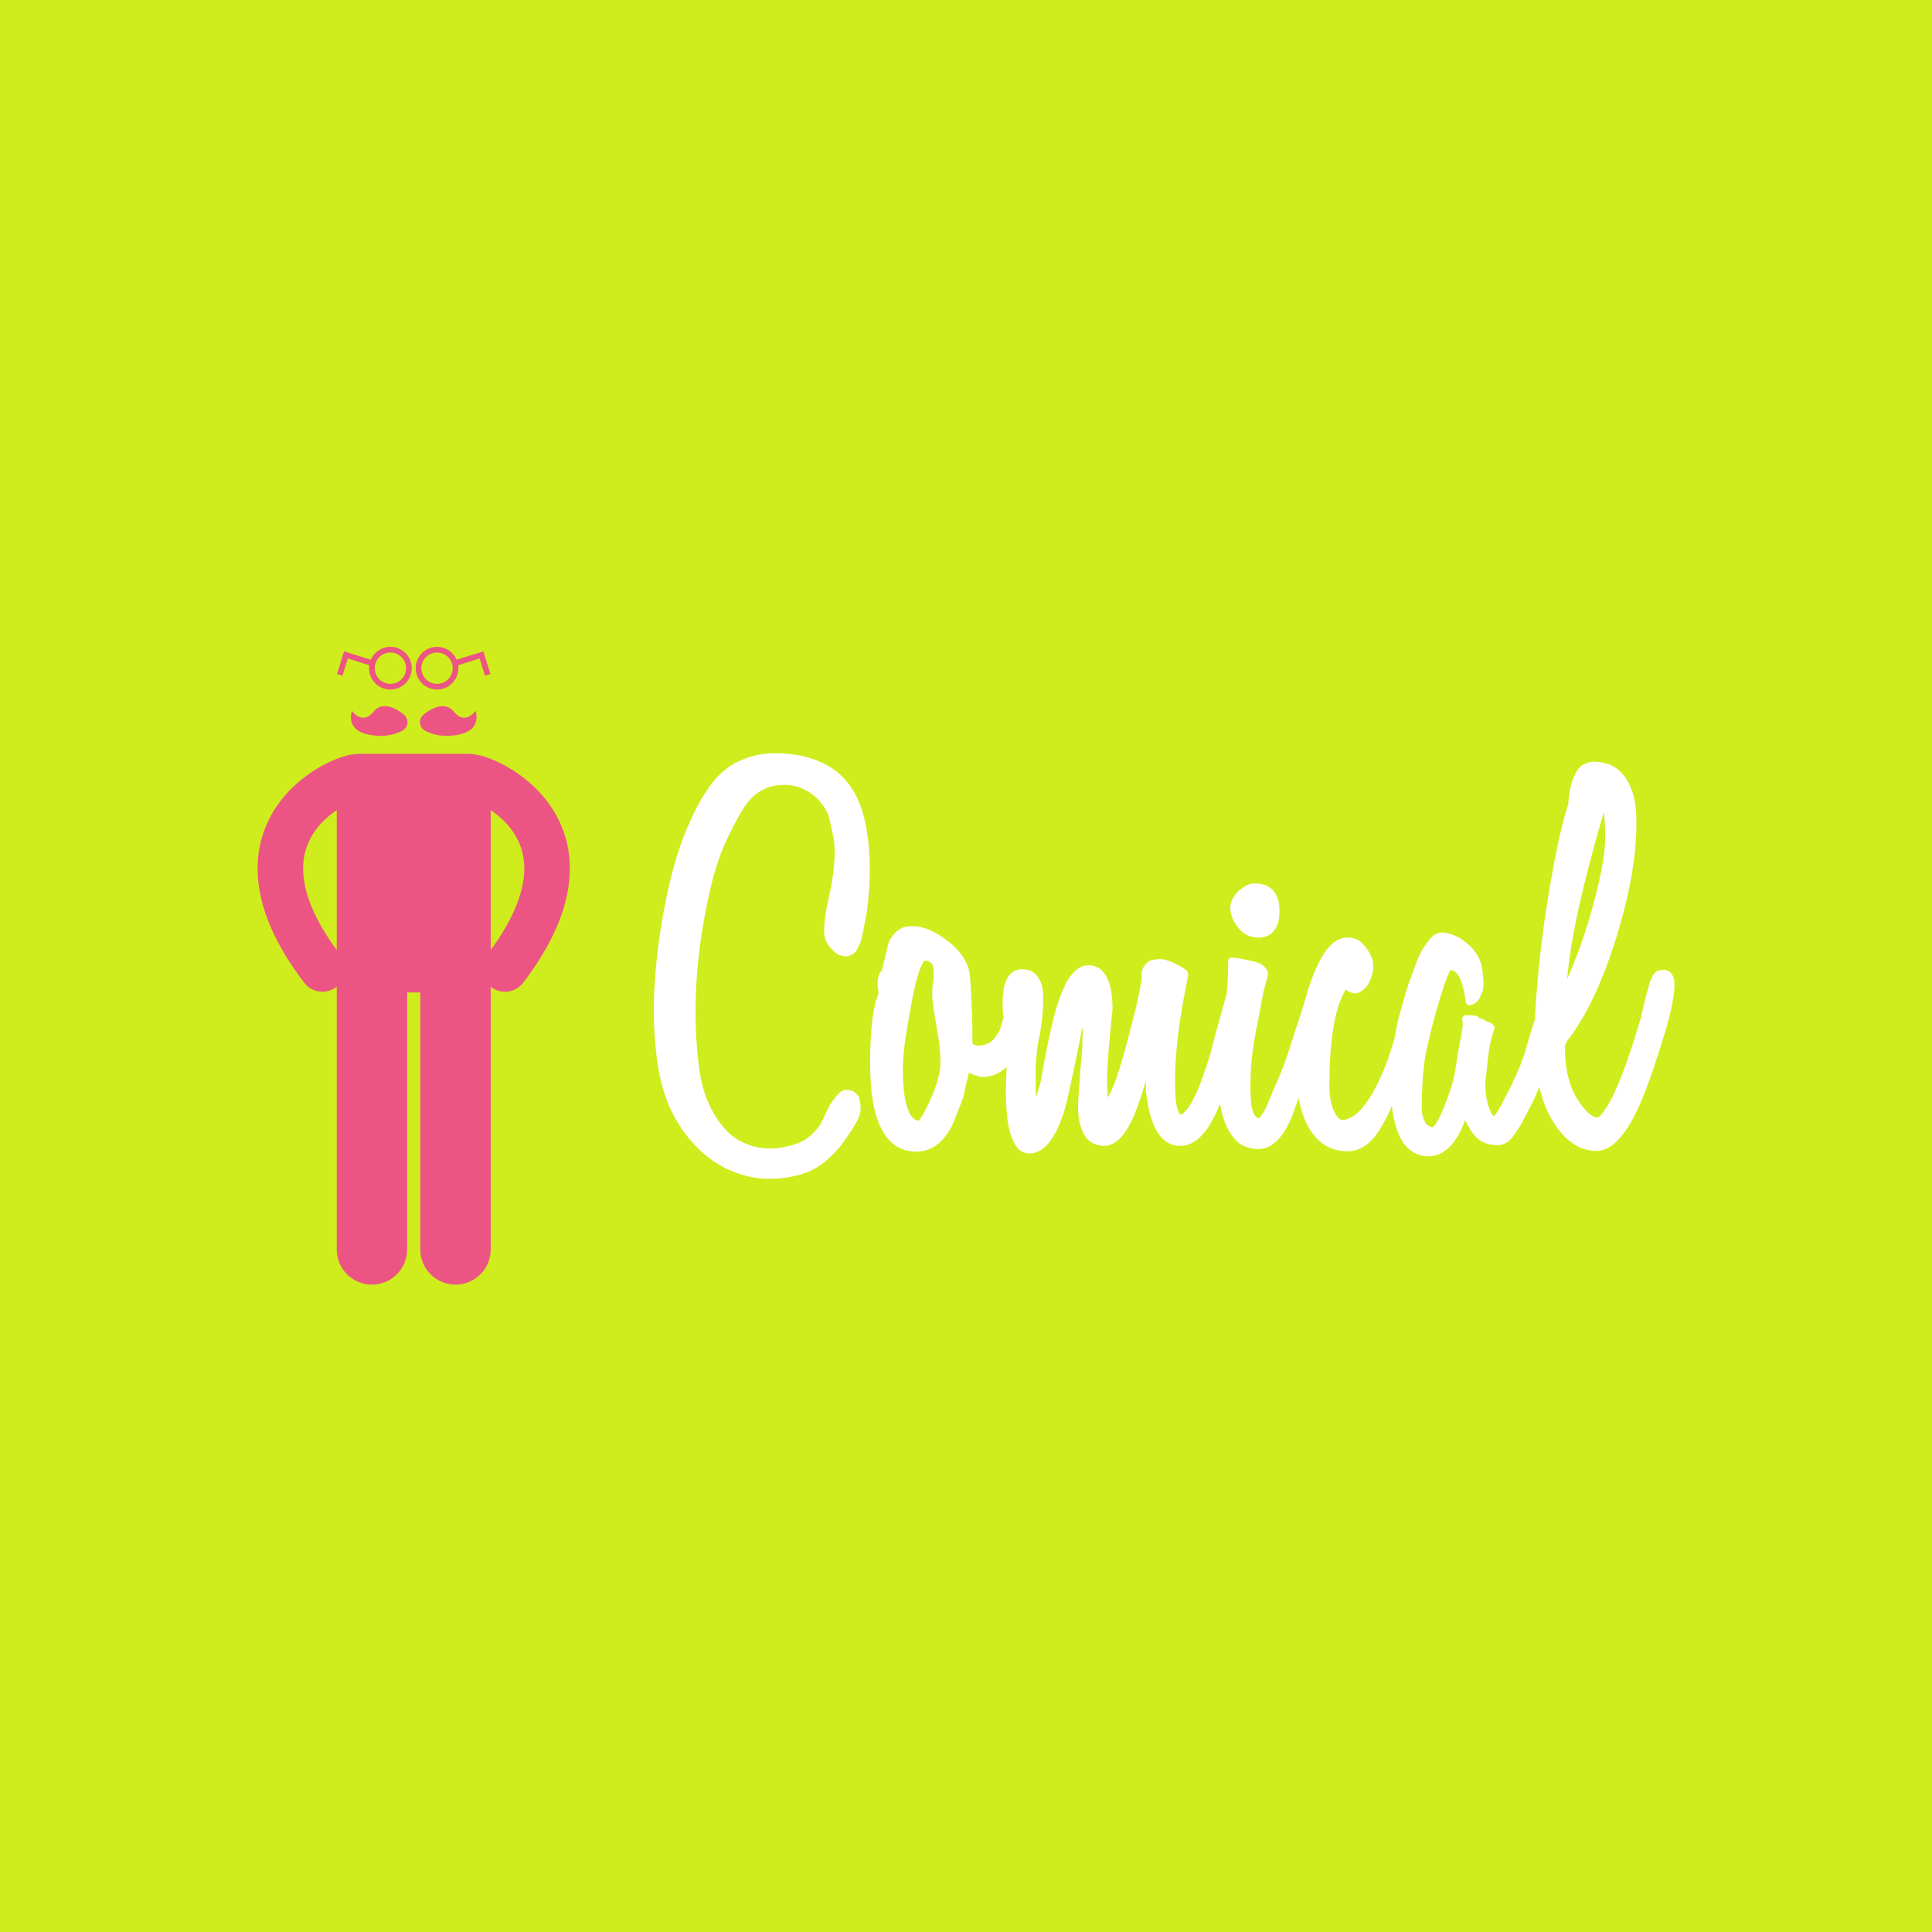 <svg data-v-fde0c5aa="" xmlns="http://www.w3.org/2000/svg" viewBox="0 0 300 300" class="iconLeft"><!----><defs data-v-fde0c5aa=""><!----></defs><rect data-v-fde0c5aa="" fill="#CFED1D" x="0" y="0" width="300px" height="300px" class="logo-background-square"></rect><defs data-v-fde0c5aa=""><!----></defs><g data-v-fde0c5aa="" id="86bf8eb0-9b4d-4483-9dff-28480ec1e20a" fill="#ffffff" transform="matrix(5.576,0,0,5.576,101.488,120.222)"><path d="M1.25 10.43L1.25 10.43Q0.76 9.95 0.45 9.28L0.45 9.28Q0.15 8.58 0.07 7.73L0.07 7.73Q-0.04 6.72 0.04 5.70Q0.11 4.68 0.32 3.63L0.32 3.63Q0.59 2.21 1.04 1.26L1.04 1.26Q1.26 0.77 1.51 0.41Q1.76 0.04 2.09-0.20L2.09-0.20Q2.24-0.31 2.51-0.42Q2.77-0.53 3.09-0.57L3.09-0.57Q3.37-0.60 3.71-0.57Q4.05-0.55 4.38-0.44Q4.72-0.34 5.02-0.13Q5.32 0.08 5.54 0.43L5.54 0.43Q5.70 0.67 5.81 1.02Q5.92 1.37 5.98 1.88L5.98 1.88Q6.08 2.76 5.94 3.82L5.94 3.82Q5.89 4.10 5.85 4.30Q5.81 4.51 5.77 4.66L5.77 4.66Q5.74 4.73 5.66 4.89Q5.57 5.04 5.39 5.07L5.39 5.07Q5.22 5.08 5.08 4.98L5.08 4.98Q4.98 4.91 4.86 4.75L4.86 4.75Q4.75 4.58 4.75 4.37Q4.75 4.16 4.79 3.90Q4.83 3.64 4.90 3.34Q4.97 3.04 5.01 2.67L5.01 2.67Q5.08 2.09 5.00 1.72Q4.93 1.36 4.86 1.12L4.86 1.12Q4.79 0.95 4.64 0.77Q4.49 0.59 4.30 0.48L4.30 0.48Q4.09 0.36 3.90 0.32Q3.71 0.28 3.43 0.31L3.43 0.31Q3.18 0.34 2.94 0.49Q2.70 0.64 2.49 0.97L2.49 0.97Q2.27 1.33 2.02 1.86Q1.78 2.38 1.61 3.07L1.61 3.07Q0.98 5.70 1.25 8.04L1.25 8.04Q1.32 8.69 1.53 9.16Q1.74 9.62 2.02 9.91L2.02 9.91Q2.27 10.19 2.68 10.33Q3.09 10.47 3.54 10.40L3.54 10.40Q3.95 10.33 4.18 10.20Q4.41 10.07 4.62 9.79L4.62 9.79Q4.66 9.73 4.73 9.58Q4.80 9.42 4.89 9.25Q4.98 9.09 5.10 8.95Q5.21 8.82 5.33 8.79L5.33 8.79L5.35 8.79Q5.52 8.79 5.60 8.86L5.60 8.86Q5.64 8.89 5.69 8.95Q5.74 9.02 5.75 9.13L5.75 9.13Q5.78 9.28 5.75 9.44Q5.71 9.59 5.64 9.70L5.64 9.70Q5.49 9.97 5.31 10.21Q5.14 10.46 4.91 10.67Q4.69 10.88 4.40 11.03Q4.10 11.17 3.71 11.23L3.71 11.23Q2.98 11.34 2.36 11.12Q1.74 10.91 1.25 10.43ZM10.32 5.53L10.32 5.53Q10.65 5.53 10.65 5.87L10.65 5.87Q10.65 6.23 10.56 6.64Q10.46 7.06 10.25 7.52L10.25 7.52Q9.84 8.43 9.16 8.43L9.16 8.43Q9.11 8.43 9.04 8.41Q8.97 8.39 8.78 8.32L8.78 8.32Q8.75 8.46 8.71 8.60Q8.68 8.75 8.64 8.92L8.64 8.92L8.64 8.95Q8.51 9.31 8.41 9.55Q8.32 9.79 8.23 9.93L8.23 9.93Q7.87 10.51 7.32 10.51L7.32 10.51Q6.65 10.51 6.33 9.84L6.33 9.84Q6.03 9.24 6.03 8.06L6.03 8.06Q6.03 6.66 6.26 6.12L6.26 6.12L6.26 6.03Q6.24 5.95 6.24 5.89Q6.24 5.82 6.24 5.77L6.24 5.77L6.24 5.75Q6.27 5.54 6.36 5.46L6.36 5.46Q6.37 5.40 6.40 5.28Q6.43 5.15 6.50 4.87L6.50 4.87Q6.54 4.66 6.63 4.54Q6.72 4.41 6.82 4.34Q6.92 4.27 7.01 4.25Q7.11 4.23 7.20 4.23L7.20 4.23Q7.63 4.23 8.12 4.59L8.12 4.59Q8.61 4.94 8.76 5.38L8.76 5.38Q8.78 5.43 8.80 5.54Q8.82 5.66 8.83 5.89Q8.85 6.12 8.86 6.51Q8.88 6.90 8.88 7.50L8.88 7.50Q8.95 7.56 9.04 7.56L9.04 7.56Q9.17 7.56 9.33 7.49Q9.49 7.42 9.65 7.10L9.65 7.10Q9.67 7.01 9.75 6.77Q9.83 6.52 9.95 5.95L9.95 5.95Q10.04 5.53 10.32 5.53ZM7.66 9.17L7.66 9.17Q7.87 8.71 7.93 8.45Q7.99 8.19 7.99 8.08L7.99 8.08Q7.99 7.88 7.97 7.62Q7.94 7.35 7.88 7.03L7.88 7.03Q7.80 6.58 7.78 6.41Q7.76 6.24 7.76 6.17L7.76 6.17Q7.76 6.10 7.76 6.02Q7.76 5.94 7.78 5.82L7.78 5.82Q7.80 5.71 7.80 5.63Q7.80 5.56 7.80 5.52L7.80 5.52Q7.80 5.32 7.73 5.26Q7.66 5.19 7.55 5.19L7.55 5.19Q7.53 5.21 7.50 5.26Q7.46 5.32 7.41 5.45Q7.36 5.59 7.30 5.82Q7.24 6.06 7.17 6.44L7.17 6.44Q7.06 7.03 7 7.47Q6.94 7.91 6.94 8.23L6.94 8.23Q6.94 8.43 6.96 8.67Q6.97 8.90 7.02 9.12Q7.07 9.34 7.15 9.48Q7.24 9.63 7.38 9.65L7.38 9.65Q7.41 9.62 7.47 9.53Q7.53 9.44 7.66 9.17ZM16.42 5.43L16.42 5.43Q16.53 5.43 16.63 5.52Q16.73 5.60 16.73 5.81L16.73 5.81Q16.73 5.85 16.72 5.94Q16.72 6.02 16.69 6.17Q16.66 6.33 16.60 6.57Q16.55 6.80 16.45 7.15L16.45 7.15Q16.30 7.67 16.14 8.15Q15.99 8.62 15.82 9.06L15.82 9.06Q15.34 10.35 14.67 10.35L14.67 10.35Q13.89 10.35 13.72 8.89L13.72 8.89Q13.71 8.89 13.71 8.88L13.71 8.88L13.71 8.54Q13.61 8.85 13.55 9.05Q13.48 9.25 13.44 9.35L13.44 9.35Q13.06 10.35 12.54 10.35L12.54 10.35Q12.42 10.35 12.29 10.30Q12.17 10.26 12.06 10.14Q11.96 10.01 11.89 9.79Q11.82 9.58 11.82 9.24L11.82 9.24Q11.82 9.06 11.90 8.05L11.90 8.05Q11.93 7.77 11.94 7.52Q11.94 7.27 11.96 7.04L11.96 7.04Q11.91 7.17 11.87 7.41L11.87 7.41Q11.56 8.95 11.44 9.37L11.44 9.37Q11.06 10.56 10.47 10.56L10.47 10.56Q10.25 10.56 10.12 10.39Q10.00 10.23 9.93 9.99Q9.86 9.74 9.84 9.45Q9.81 9.16 9.81 8.88L9.81 8.88Q9.81 8.72 9.82 8.48Q9.83 8.23 9.84 7.88L9.84 7.88Q9.86 7.59 9.86 7.38Q9.86 7.18 9.86 7.04L9.86 7.04L9.74 6.73Q9.73 6.72 9.73 6.68L9.73 6.68Q9.67 5.85 9.93 5.57L9.93 5.57Q10.07 5.43 10.26 5.43L10.26 5.43Q10.35 5.43 10.45 5.46Q10.56 5.49 10.64 5.57Q10.72 5.66 10.79 5.81Q10.85 5.96 10.85 6.22L10.85 6.22Q10.85 6.80 10.74 7.32L10.74 7.32Q10.64 7.76 10.64 8.40L10.64 8.40Q10.64 8.55 10.64 8.70Q10.64 8.85 10.65 8.99L10.65 8.99Q10.68 8.89 10.71 8.80Q10.74 8.71 10.77 8.61L10.77 8.61Q10.93 7.69 11.07 7.08Q11.21 6.47 11.35 6.12L11.35 6.12Q11.38 6.05 11.44 5.92Q11.49 5.78 11.59 5.65Q11.68 5.52 11.81 5.42Q11.94 5.32 12.12 5.32L12.12 5.32Q12.24 5.32 12.38 5.39Q12.53 5.46 12.64 5.70L12.64 5.70Q12.78 5.98 12.78 6.54L12.78 6.54L12.78 6.55Q12.71 7.20 12.67 7.71Q12.63 8.22 12.63 8.60L12.63 8.60Q12.63 8.75 12.64 8.84Q12.64 8.93 12.64 9.00L12.64 9.00Q12.73 8.89 12.86 8.54Q12.99 8.19 13.19 7.45L13.19 7.45Q13.34 6.87 13.43 6.52Q13.51 6.16 13.55 5.95Q13.59 5.74 13.59 5.66Q13.59 5.59 13.59 5.56L13.59 5.56L13.59 5.49Q13.62 5.39 13.72 5.27Q13.82 5.15 14.11 5.15L14.11 5.15Q14.36 5.15 14.80 5.43L14.80 5.43Q14.92 5.52 14.88 5.64L14.88 5.64Q14.52 7.39 14.52 8.53L14.52 8.53Q14.52 8.85 14.54 9.04Q14.56 9.23 14.59 9.32L14.59 9.32Q14.63 9.44 14.67 9.48L14.67 9.48Q14.69 9.48 14.74 9.45Q14.78 9.42 14.88 9.30Q14.97 9.18 15.09 8.93Q15.22 8.67 15.37 8.20L15.37 8.20L15.37 8.19Q15.39 8.18 15.41 8.09Q15.44 7.99 15.51 7.77Q15.57 7.55 15.67 7.15Q15.78 6.76 15.95 6.15L15.95 6.15Q15.97 6.08 16.00 5.99Q16.02 5.91 16.04 5.82L16.04 5.82L16.07 5.70L16.07 5.68Q16.17 5.43 16.42 5.43ZM17.72 9.66L17.72 9.66Q17.36 10.44 16.83 10.44L16.83 10.44Q16.65 10.44 16.43 10.35Q16.21 10.25 16.02 9.93L16.02 9.93Q15.89 9.69 15.82 9.40Q15.75 9.11 15.75 8.75L15.75 8.75Q15.75 8.44 15.88 7.07L15.88 7.07Q15.95 6.40 15.97 5.99Q16.00 5.57 16.00 5.43L16.00 5.43Q16.00 5.29 16.00 5.22Q16.00 5.15 16.04 5.12Q16.09 5.10 16.19 5.11Q16.30 5.12 16.51 5.17L16.51 5.17Q16.90 5.24 17.00 5.35Q17.11 5.46 17.11 5.54L17.11 5.54Q17.11 5.59 17.09 5.67Q17.07 5.75 17.04 5.85Q17.01 5.95 16.99 6.03Q16.97 6.12 16.97 6.15L16.97 6.15Q16.94 6.26 16.89 6.55Q16.84 6.85 16.77 7.17L16.77 7.17Q16.69 7.62 16.65 7.99Q16.62 8.36 16.62 8.78L16.62 8.78Q16.62 8.85 16.63 8.97Q16.63 9.10 16.65 9.23Q16.67 9.37 16.72 9.46Q16.77 9.56 16.86 9.58L16.86 9.58Q16.88 9.56 16.97 9.44Q17.05 9.32 17.19 8.96L17.19 8.96Q17.22 8.88 17.39 8.50Q17.56 8.12 17.77 7.45L17.77 7.45Q17.84 7.22 17.95 6.90Q18.06 6.58 18.19 6.13L18.19 6.13Q18.20 6.08 18.23 5.99Q18.26 5.89 18.30 5.81Q18.34 5.73 18.41 5.67Q18.48 5.61 18.59 5.61L18.59 5.61Q18.63 5.61 18.70 5.68Q18.76 5.74 18.76 6.03L18.76 6.03Q18.76 6.10 18.75 6.22Q18.73 6.34 18.68 6.59Q18.62 6.83 18.52 7.21Q18.41 7.59 18.23 8.18L18.23 8.18Q18.03 8.81 17.91 9.16Q17.79 9.52 17.72 9.66ZM16.86 4.55L16.86 4.55Q16.49 4.55 16.28 4.27L16.28 4.27Q16.06 4.00 16.06 3.72L16.06 3.72Q16.06 3.49 16.28 3.26L16.28 3.26Q16.53 3.04 16.73 3.04L16.73 3.04Q17.07 3.04 17.25 3.23Q17.43 3.43 17.43 3.79L17.43 3.79Q17.43 4.05 17.37 4.20Q17.30 4.35 17.21 4.43Q17.11 4.51 17.01 4.53Q16.91 4.55 16.86 4.55ZM21.35 5.59L21.35 5.59Q21.42 5.59 21.43 5.66Q21.45 5.73 21.45 6.05L21.45 6.05Q21.45 6.13 21.40 6.38Q21.35 6.64 21.17 7.32L21.17 7.32Q20.93 8.18 20.73 8.76Q20.54 9.35 20.34 9.69L20.34 9.69Q19.92 10.50 19.33 10.50L19.33 10.50Q18.62 10.50 18.24 9.83L18.24 9.83Q17.89 9.21 17.89 8.13L17.89 8.13Q17.89 7 18.28 5.84L18.28 5.84Q18.72 4.55 19.31 4.55L19.31 4.55Q19.46 4.55 19.57 4.59Q19.68 4.63 19.84 4.83L19.84 4.83Q19.99 5.03 20.03 5.21Q20.06 5.40 20.02 5.54L20.02 5.54Q19.94 5.85 19.79 5.98Q19.64 6.10 19.57 6.10L19.57 6.10Q19.38 6.10 19.28 5.99L19.28 5.99Q18.82 6.73 18.82 8.68L18.82 8.68Q18.82 9.13 18.96 9.41L18.96 9.41Q19.00 9.49 19.06 9.56Q19.12 9.63 19.19 9.63L19.19 9.63Q19.28 9.63 19.45 9.54Q19.63 9.45 19.86 9.13Q20.09 8.82 20.34 8.22Q20.59 7.62 20.83 6.58L20.83 6.58Q20.90 6.26 20.94 6.14Q20.99 6.02 20.99 5.99L20.99 5.99L20.99 5.98L21 5.95Q21.07 5.73 21.17 5.66Q21.27 5.59 21.35 5.59ZM25.27 5.49L25.27 5.49Q25.34 5.50 25.33 5.56Q25.33 5.63 25.33 5.92L25.33 5.92Q25.33 6.20 25.21 6.78Q25.10 7.35 24.82 8.25L24.82 8.25Q24.67 8.74 24.49 9.11Q24.30 9.49 24.16 9.74L24.16 9.74Q24.05 9.94 23.89 10.14Q23.73 10.33 23.49 10.33L23.49 10.33Q23.04 10.33 22.79 9.97L22.79 9.97Q22.75 9.90 22.70 9.82Q22.65 9.74 22.60 9.63L22.60 9.63Q22.23 10.64 21.57 10.64L21.57 10.64Q21.25 10.64 20.99 10.40L20.99 10.40Q20.48 9.88 20.52 8.23L20.52 8.23Q20.54 7.97 20.59 7.61Q20.65 7.25 20.73 6.85L20.73 6.85Q20.79 6.62 20.87 6.36Q20.94 6.09 21.03 5.82Q21.13 5.56 21.21 5.33Q21.29 5.11 21.36 4.97L21.36 4.97Q21.46 4.79 21.61 4.60Q21.76 4.41 21.97 4.41L21.97 4.41Q22.12 4.41 22.30 4.49Q22.48 4.56 22.64 4.70Q22.81 4.83 22.92 5.01Q23.04 5.19 23.07 5.39L23.07 5.39Q23.14 5.84 23.09 6.02Q23.03 6.20 22.97 6.29L22.97 6.29Q22.95 6.31 22.90 6.36Q22.85 6.40 22.78 6.42Q22.72 6.44 22.67 6.42Q22.62 6.40 22.61 6.30L22.61 6.30Q22.57 5.96 22.47 5.72Q22.37 5.47 22.19 5.45L22.19 5.45Q22.15 5.52 22.05 5.78Q21.95 6.05 21.77 6.69L21.77 6.69Q21.59 7.34 21.48 7.90L21.48 7.90Q21.39 8.57 21.39 9.28L21.39 9.28Q21.39 9.51 21.49 9.70L21.49 9.70Q21.52 9.76 21.59 9.79Q21.66 9.83 21.69 9.83L21.69 9.83Q21.74 9.83 21.87 9.59Q21.99 9.35 22.15 8.90L22.15 8.90Q22.30 8.50 22.34 8.15Q22.39 7.80 22.46 7.43L22.46 7.43Q22.48 7.32 22.50 7.22Q22.51 7.13 22.53 7.01L22.53 7.01Q22.54 6.90 22.52 6.86Q22.50 6.82 22.54 6.76L22.54 6.76Q22.58 6.71 22.63 6.71Q22.68 6.71 22.71 6.71L22.71 6.71Q22.74 6.71 22.78 6.71Q22.82 6.72 22.85 6.72L22.85 6.72Q22.90 6.72 22.95 6.75Q22.99 6.79 23.04 6.80L23.04 6.80Q23.10 6.82 23.13 6.84Q23.17 6.86 23.21 6.89L23.21 6.89Q23.27 6.90 23.32 6.93L23.32 6.93Q23.37 6.96 23.40 7Q23.44 7.04 23.41 7.10L23.41 7.10Q23.37 7.22 23.33 7.36Q23.30 7.50 23.27 7.64L23.27 7.64Q23.24 7.84 23.22 8.06Q23.20 8.29 23.17 8.50L23.17 8.50Q23.14 8.88 23.25 9.25L23.25 9.25Q23.31 9.41 23.34 9.46Q23.38 9.51 23.39 9.52L23.39 9.52Q23.41 9.52 23.44 9.48Q23.46 9.45 23.52 9.36Q23.58 9.27 23.67 9.09Q23.76 8.92 23.90 8.64L23.90 8.64Q24.18 8.06 24.31 7.59Q24.44 7.13 24.53 6.87L24.53 6.87L24.88 5.89Q24.91 5.78 24.98 5.62Q25.06 5.46 25.27 5.49ZM28.10 5.45L28.10 5.45Q28.11 5.45 28.17 5.45Q28.22 5.46 28.29 5.50Q28.35 5.54 28.39 5.63Q28.43 5.71 28.43 5.87L28.43 5.87Q28.43 6.19 28.28 6.78Q28.13 7.36 27.82 8.26L27.82 8.26Q27.44 9.41 27.05 9.95Q26.67 10.49 26.25 10.49L26.25 10.49Q25.59 10.49 25.09 9.74L25.09 9.74Q24.53 8.89 24.53 7.39L24.53 7.39Q24.53 6.72 24.61 5.84Q24.68 4.97 24.84 3.88L24.84 3.88Q25.16 1.78 25.47 0.84L25.47 0.84Q25.51 0.29 25.65 0.03L25.65 0.03Q25.76-0.21 25.91-0.28Q26.07-0.35 26.18-0.35L26.18-0.35Q26.38-0.35 26.59-0.28Q26.80-0.21 26.97-0.02Q27.15 0.17 27.26 0.50Q27.37 0.83 27.37 1.36L27.37 1.36Q27.37 2.67 26.87 4.35L26.87 4.35Q26.36 6.06 25.69 7.08L25.69 7.08Q25.66 7.13 25.63 7.17Q25.61 7.22 25.54 7.29L25.54 7.29Q25.44 7.42 25.41 7.49L25.41 7.49Q25.38 7.55 25.38 7.62L25.38 7.62Q25.38 8.62 25.83 9.20L25.83 9.20Q26.01 9.44 26.12 9.50Q26.22 9.56 26.28 9.56L26.28 9.56Q26.33 9.55 26.39 9.48L26.39 9.48Q26.45 9.41 26.53 9.29Q26.61 9.17 26.73 8.93L26.73 8.93Q27.08 8.19 27.50 6.76L27.50 6.76Q27.55 6.54 27.60 6.33Q27.65 6.12 27.71 5.91L27.71 5.91Q27.73 5.80 27.82 5.62Q27.90 5.45 28.10 5.45ZM26.46 1.06L26.46 1.06Q26.04 2.49 25.78 3.65Q25.52 4.80 25.44 5.71L25.44 5.71Q25.59 5.36 25.75 4.95Q25.90 4.54 26.05 4.05L26.05 4.05Q26.50 2.51 26.50 1.78L26.50 1.78Q26.50 1.32 26.46 1.06Z"></path></g><defs data-v-fde0c5aa=""><!----></defs><g data-v-fde0c5aa="" id="3d7101f4-aa15-41f1-b806-68f05caac934" stroke="none" fill="#EC5583" transform="matrix(0.442,0,0,0.442,40,100.441)"><path d="M89.227 43.07c-2.762-1.709-5.379-2.967-7.693-3.85a29.927 29.927 0 00-3.311-1.061c-.846-.199-1.625-.371-2.631-.447a7.79 7.79 0 00-1.426-.137H35.531a7.79 7.79 0 00-1.426.137c-1.439.109-2.461.396-3.705.742-4.914 1.512-11.852 4.889-18.338 11.186C5.658 55.855-.039 65.496 0 77.883c.01 11.701 4.885 25.037 16.412 40.141a7.988 7.988 0 006.367 3.146 7.967 7.967 0 004.848-1.641c.061-.047.115-.1.176-.148v92.316c0 6.83 5.537 12.363 12.363 12.363 6.828 0 12.365-5.533 12.365-12.363v-90.271h4.635v90.271c0 6.83 5.537 12.363 12.363 12.363 6.828 0 12.365-5.533 12.365-12.363v-92.314c.059.047.113.1.174.146a7.998 7.998 0 0011.213-1.507c11.523-15.1 16.396-28.436 16.406-40.141.014-7.029-1.814-13.289-4.613-18.426-4.211-7.734-10.355-12.971-15.847-16.385zM16.004 77.883c.01-4.328 1.047-7.772 2.68-10.805 2.195-4.09 5.686-7.383 9.119-9.695v49.137c-9.072-12.419-11.809-21.854-11.799-28.637zm65.891 28.631V57.391c2.396 1.617 4.855 3.713 6.828 6.229 2.936 3.773 4.938 8.207 4.967 14.262.009 6.782-2.731 16.216-11.795 28.632zM51.518 23.935s-6.701-6.117-10.779-1.164c-4.078 4.949-7.574-.293-7.574-.293s-2.549 6.555 5.607 8.303c8.158 1.75 12.746-1.748 12.746-1.748s1.221-.988 1.131-2.699c-.09-1.711-1.131-2.399-1.131-2.399zM68.955 22.771c-4.076-4.953-10.777 1.164-10.777 1.164s-1.041.688-1.131 2.399c-.09 1.711 1.131 2.699 1.131 2.699s4.588 3.498 12.746 1.748c8.156-1.748 5.607-8.303 5.607-8.303s-3.496 5.243-7.576.293zM46.658 0a7.502 7.502 0 00-6.891 4.535L30.379 1.58l-2.463 7.959 1.908.594 1.871-6.043 7.541 2.373c-.047.342-.08.686-.08 1.039A7.499 7.499 0 0046.658 15a7.499 7.499 0 007.498-7.498A7.499 7.499 0 0046.658 0zm0 13a5.508 5.508 0 01-5.502-5.498A5.512 5.512 0 0146.658 2a5.511 5.511 0 015.498 5.502A5.506 5.506 0 0146.658 13zM79.869 10.129l1.912-.588-2.467-7.963-9.389 2.957A7.497 7.497 0 0063.039 0a7.5 7.5 0 000 15 7.499 7.499 0 007.498-7.498c0-.352-.031-.697-.08-1.037L78 4.09l1.869 6.039zm-16.83 2.873a5.511 5.511 0 01-5.502-5.5A5.51 5.51 0 0163.039 2a5.513 5.513 0 015.5 5.502 5.514 5.514 0 01-5.5 5.5z"></path></g><!----></svg>